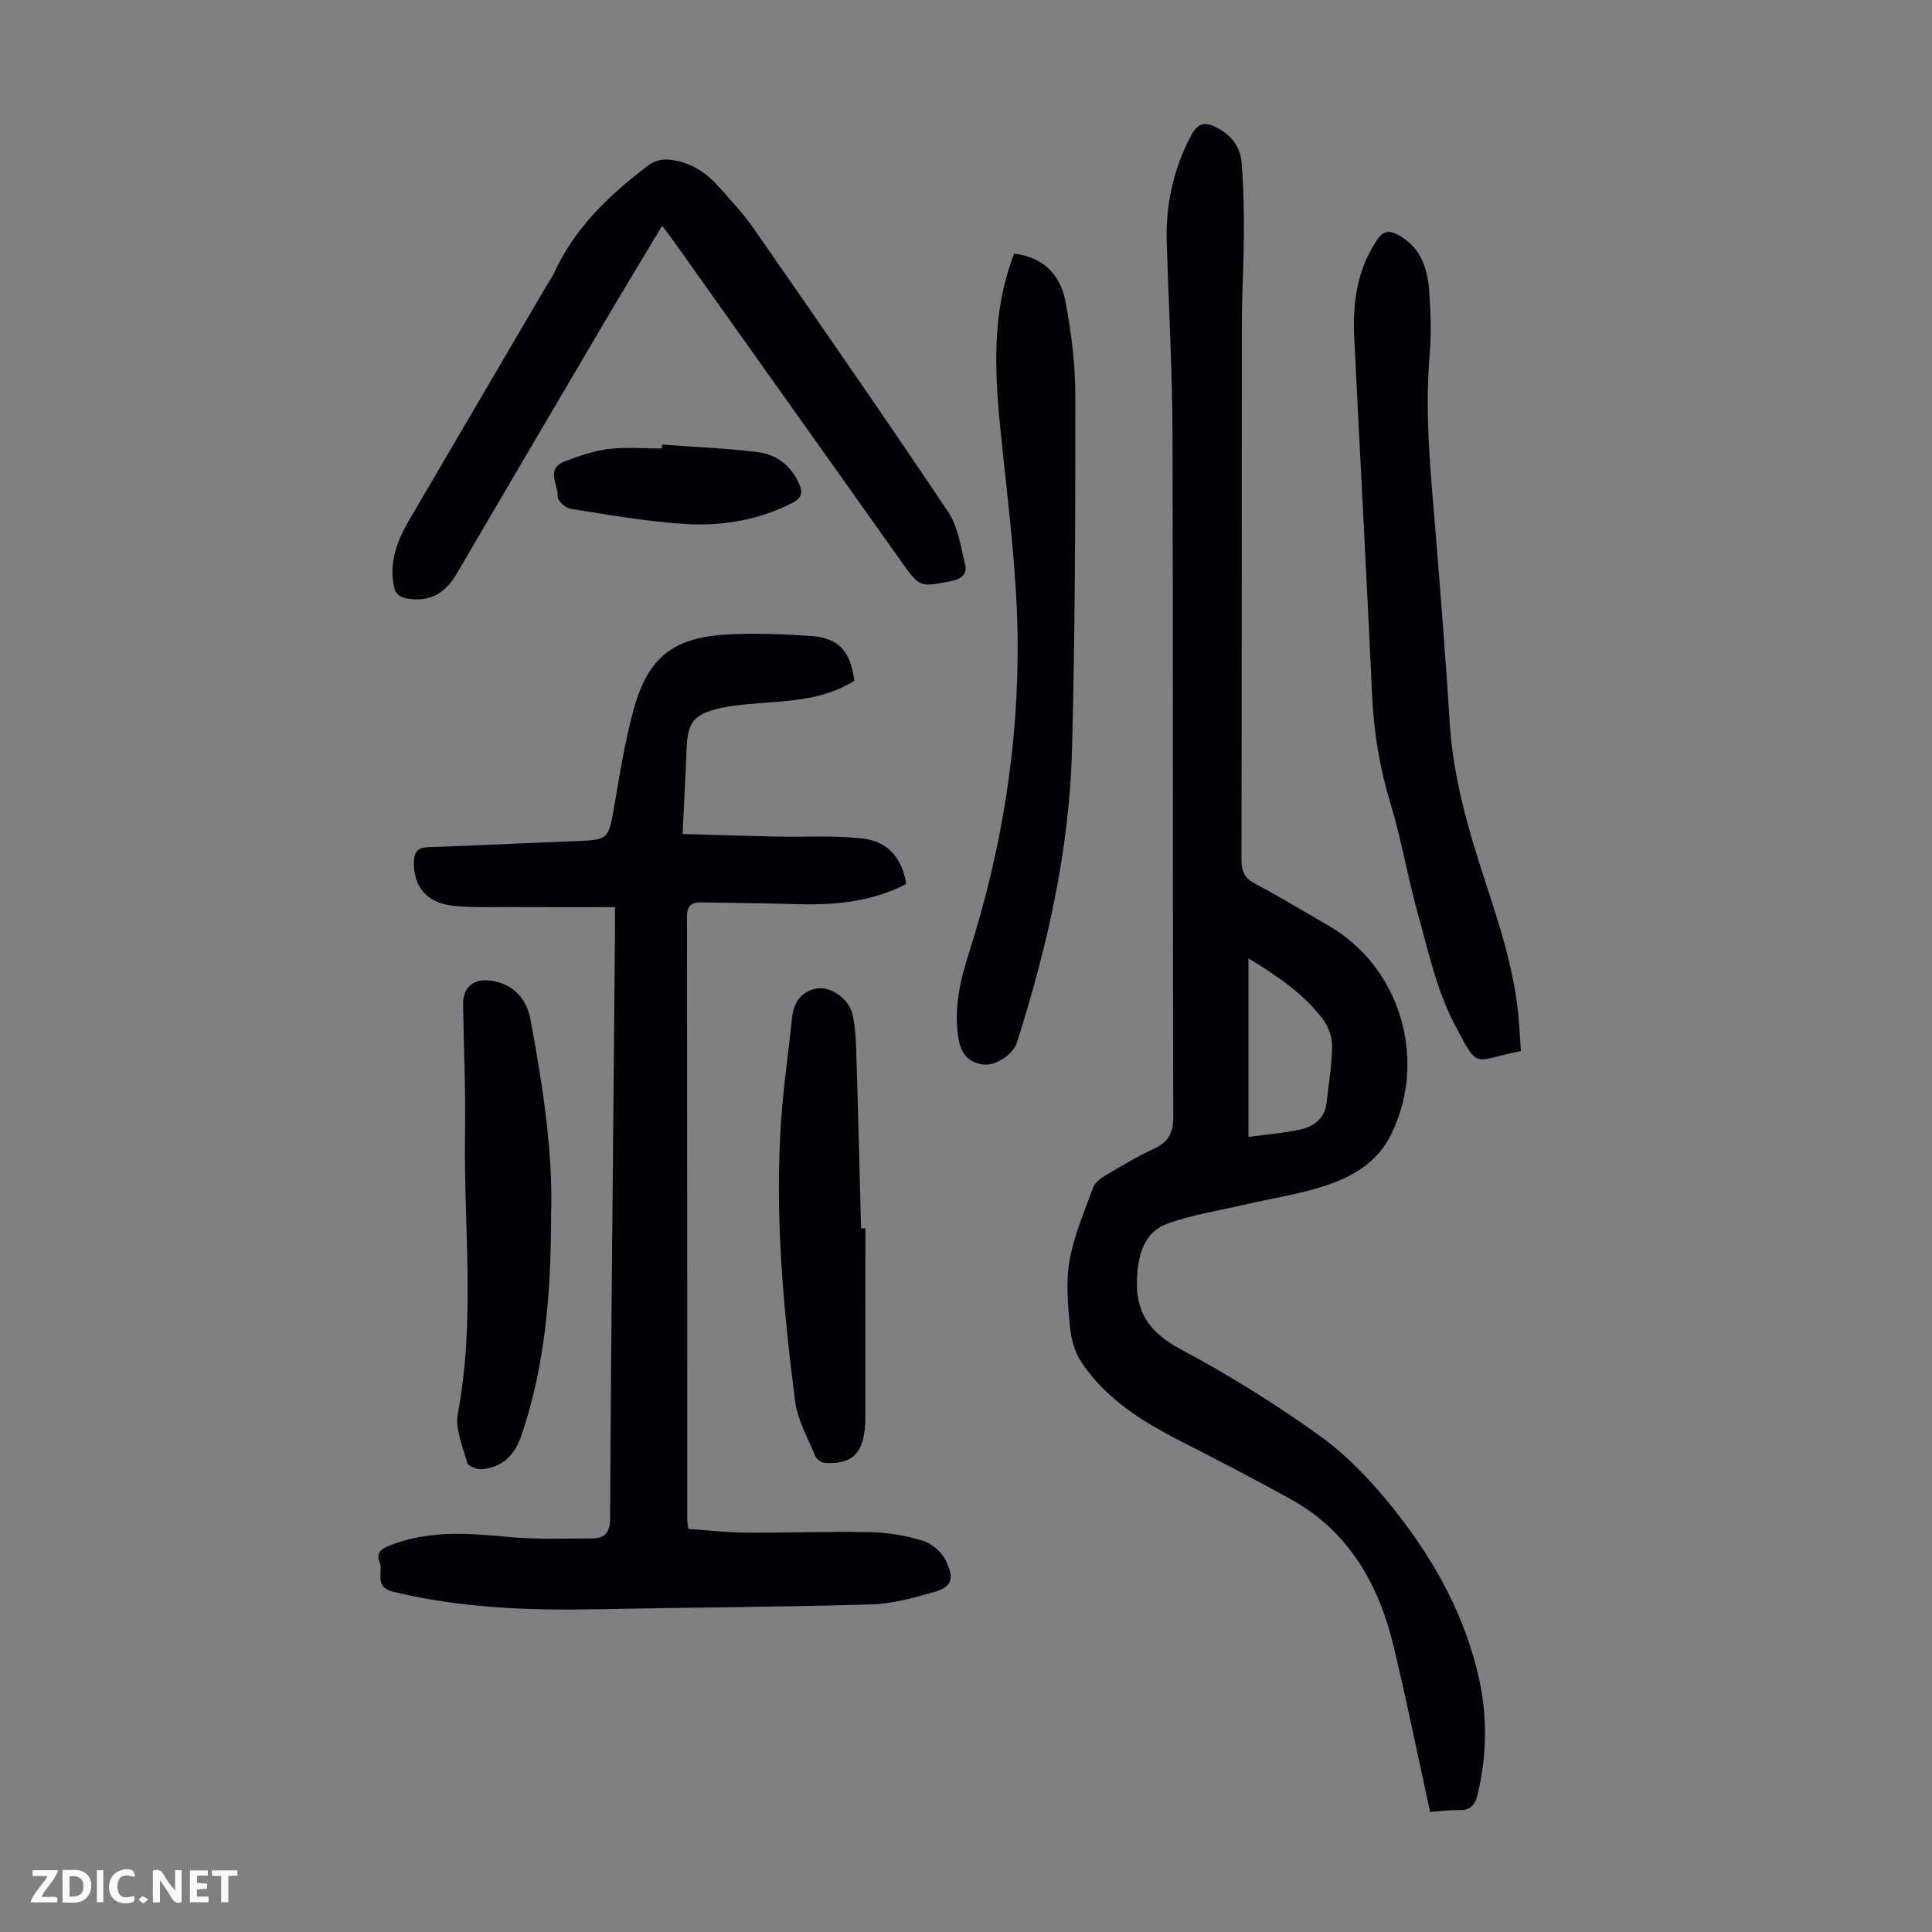 <svg enable-background="new 0 0 400 400" viewBox="0 0 400 400" xmlns="http://www.w3.org/2000/svg"><rect x="0" y="0" width="400" height="400" fill="#808080" stroke="none"/><g fill="#fbfafa"><path d="m37.59 393.81c-.92.31-1.52.05-2-.78-.7-1.2-1.52-2.34-2.47-3.78v4.59c-.55.03-.95.05-1.41.07-.03-.37-.06-.64-.06-.91 0-1.91 0-3.81 0-5.7 1.13-.41 1.77-.03 2.29.91.62 1.11 1.38 2.14 2.31 3.19v-4.2h1.35v6.61z"/><path d="m12.94 393.88v-6.75c1.9.19 3.93-.54 5.37 1.29.8 1.01.78 2.88.03 3.97-1.37 1.97-3.4 1.51-5.4 1.49m1.45-1.22c2.04.12 2.92-.58 2.89-2.21-.03-1.51-.98-2.19-2.89-2z"/><path d="m11.81 393.87h-5.49c.68-2.18 2.47-3.48 3.51-5.45h-3.08v-1.21h5.29c-.71 2.13-2.44 3.48-3.47 5.51.86 0 1.63.04 2.39-.01.79-.05 1.14.21.85 1.16"/><path d="m39.33 393.86v-6.61h3.7v1.07h-2.22v1.52c.68.04 1.34.09 2.07.13v1.07c-.72.05-1.38.09-2.1.14v1.48h2.4v1.19h-3.85z"/><path d="m27.71 388.56c-1.15-.3-2.46-.61-3.1.64-.37.73-.41 1.93-.06 2.67.63 1.35 1.99.93 3.17.68.35.94-.01 1.32-.93 1.46-1.62.25-3.05-.27-3.76-1.48-.73-1.24-.6-3.03.31-4.17.88-1.11 2.71-1.7 4-1.16.32.13.44.74.65 1.12-.1.08-.19.16-.28.24"/><path d="m49.15 387.24v1.07c-.59.02-1.17.05-1.87.08v5.44h-1.48v-5.44h-1.85c-.05-.4-.08-.73-.13-1.15z"/><path d="m20.06 387.21h1.33v6.62h-1.33z"/><path d="m30.68 393.25c-.49.38-.8.79-1.05.76-.32-.05-.6-.45-.9-.7.26-.24.51-.64.8-.67.29-.04.62.3 1.15.61"/></g><path d="m296.09 375.13c-2.53-11.57-4.83-22.84-7.49-34.02-3.08-12.97-9.25-24-21.35-30.71-7.52-4.17-15.16-8.12-22.82-12.03-7.95-4.07-15.45-8.74-20.52-16.3-1.39-2.07-2.14-4.84-2.38-7.37-.42-4.55-.89-9.27-.1-13.69.92-5.19 3.08-10.18 4.91-15.18.37-1.01 1.54-1.88 2.54-2.47 3.27-1.94 6.54-3.9 9.98-5.5 3-1.39 4.06-3.21 4.05-6.66-.14-47.02-.01-94.04-.15-141.05-.04-13.31-.79-26.62-1.2-39.93-.24-7.87 1.38-15.3 5.12-22.29 1.32-2.47 2.83-2.74 5.11-1.58 3.03 1.54 5 3.95 5.27 7.28.38 4.78.49 9.6.47 14.4-.02 6.37-.41 12.75-.42 19.12-.04 36.94 0 73.89-.08 110.83-.01 2.42.63 3.82 2.82 4.98 5.13 2.72 10.11 5.75 15.15 8.65 14.93 8.59 20.6 27.7 13.07 43.17-2.7 5.54-7.42 8.48-12.62 10.34-5.72 2.05-11.86 2.91-17.81 4.3-5.29 1.24-10.74 2.05-15.82 3.88-4.23 1.52-5.83 5.01-6.32 9.95-.8 8.07 2.18 12.49 9.14 16.21 9.94 5.31 19.6 11.31 28.73 17.91 5.71 4.13 10.76 9.47 15.17 15.02 8.4 10.57 14.94 22.26 17.79 35.69 1.65 7.79 1.44 15.53-.36 23.28-.53 2.31-1.51 3.48-3.97 3.42-1.77-.07-3.55.19-5.91.35zm-37.61-176.72v36.98c3.63-.49 7.08-.77 10.44-1.47 3-.62 5.38-2.24 5.75-5.69.42-3.87 1.09-7.74 1.13-11.61.02-1.87-.75-4.06-1.88-5.57-4-5.32-9.46-8.98-15.44-12.64z" fill="#010105"/><path d="m176.88 140.96c-6.97 4.34-14.7 4.12-22.23 4.85-1.89.18-3.79.39-5.63.82-5.41 1.26-6.66 2.91-6.87 8.42-.21 5.58-.52 11.15-.83 17.62 6.68.19 13.09.4 19.5.54 5.9.13 11.86-.29 17.7.38 5.37.61 8.21 4.1 9.12 9.42-7.33 3.84-15.25 4.44-23.37 4.17-6.36-.21-12.73-.23-19.1-.35-2.04-.04-2.94.69-2.94 2.95.06 41.64.05 83.28.06 124.93 0 .43.11.87.24 1.84 3.94.27 7.9.73 11.87.76 8.62.06 17.24-.28 25.85-.1 3.63.08 7.35.73 10.82 1.79 1.82.55 3.8 2.24 4.67 3.95 1.77 3.48 1.61 5.51-2.09 6.58-4.34 1.25-8.84 2.52-13.3 2.65-18.77.55-37.56.61-56.34.99-14.35.29-28.59-.21-42.64-3.62-4.03-.98-1.94-4.1-2.8-6.16-.75-1.82.34-2.72 2.08-3.41 7.88-3.09 15.92-2.62 24.12-1.81 5.96.59 12 .37 18 .34 2.47-.01 3.53-1.29 3.54-4.07.15-29.77.46-59.54.73-89.31.1-10.97.2-21.94.29-32.9.01-1.21 0-2.41 0-4.42-7.43 0-14.54.03-21.66-.01-4.02-.02-8.08.16-12.05-.3-5.37-.63-8.06-4.09-7.92-9.06.06-2.08.78-2.97 2.95-3.04 10.05-.35 20.1-.85 30.15-1.24 7.28-.29 7.16-.27 8.38-7.29 1.19-6.81 2.23-13.69 4.11-20.33 2.99-10.57 8.26-14.59 19.34-15.18 5.68-.31 11.41-.08 17.09.3 5.91.38 8.36 3.08 9.16 9.3z" fill="#010105"/><path d="m137.08 46.75c-3.94 6.58-7.76 12.86-11.49 19.19-10.38 17.63-20.75 35.26-31.09 52.92-2.27 3.88-5.38 5.82-10 5.09-1.76-.28-2.66-.88-3.01-2.85-.87-4.99.79-9.26 3.21-13.39 9.54-16.31 19.11-32.6 28.66-48.9.45-.77 1-1.5 1.37-2.31 4.31-9.45 11.59-16.31 19.69-22.4 1.02-.76 2.63-1.17 3.91-1.06 4.2.34 7.63 2.43 10.4 5.53 2.53 2.84 5.16 5.64 7.32 8.75 13.52 19.48 27.05 38.96 40.25 58.66 2.06 3.07 2.62 7.21 3.53 10.94.46 1.86-.73 2.95-2.78 3.36-6.61 1.32-6.6 1.4-10.5-4.1-15.75-22.16-31.49-44.33-47.24-66.48-.62-.89-1.32-1.75-2.23-2.95z" fill="#010105"/><path d="m314.89 217.6c-10.11 2.02-8.64 4.18-13.82-5.69-3.67-6.99-5.36-15.07-7.53-22.78-2.11-7.51-3.37-15.27-5.64-22.73-2.23-7.34-3.46-14.72-3.81-22.37-1.15-24.71-2.49-49.41-3.71-74.11-.35-7.16.55-14.01 4.7-20.2 1.36-2.02 2.6-2.05 4.4-1.08 4.85 2.61 6.15 7.2 6.47 12.14.27 4.24.4 8.53.04 12.75-1.05 12.34.24 24.57 1.24 36.83 1.06 13.05 2.1 26.1 2.91 39.17.69 11.17 3.71 21.79 7.15 32.31 3.16 9.68 6.38 19.33 7.18 29.57.15 1.99.27 3.99.42 6.19z" fill="#010105"/><path d="m209.96 52.52c5.48.58 9.52 3.92 10.64 9.9 1.19 6.34 2.02 12.85 2.03 19.29.02 24.49-.04 48.99-.68 73.47-.55 20.8-5.13 40.97-11.44 60.75-.74 2.32-4.36 4.76-6.81 4.48-3.03-.34-4.69-2.14-5.22-5.19-1.07-6.16.25-12.06 2.09-17.8 6.84-21.37 10.4-43.29 10.11-65.66-.17-12.8-1.75-25.61-3.09-38.37-1.39-13.18-2.72-26.28 1.75-39.16.17-.52.37-1.03.62-1.71z" fill="#010105"/><path d="m114.1 251.59c-.02 16.26-1.23 31.11-6.12 45.52-1.44 4.25-3.88 6.58-8.1 7.07-1.02.12-2.92-.6-3.12-1.3-.96-3.37-2.57-7.06-1.96-10.27 3.66-19.36 1.17-38.81 1.48-58.21.14-8.83-.28-17.66-.4-26.5-.05-3.53 2.23-5.38 5.8-4.86 4.31.63 7.31 3.43 8.18 8.15 2.54 13.76 4.67 27.57 4.24 40.4z" fill="#010105"/><path d="m179.17 254.3c0 13.19 0 26.37-.01 39.56 0 .67-.05 1.34-.12 2.01-.56 5.27-2.87 7.31-8.2 7.02-.72-.04-1.76-.74-2.03-1.4-1.55-3.76-3.7-7.51-4.2-11.44-2.46-19.32-4.24-38.71-2.88-58.22.5-7.13 1.55-14.22 2.29-21.33.33-3.14 2.11-5.3 5.01-5.83 2.97-.55 6.7 2.2 7.41 5.14.57 2.36.74 4.85.82 7.29.39 12.4.69 24.81 1.01 37.21.31-.01.6-.01.9-.01z" fill="#010105"/><path d="m137.07 92.05c6.67.49 13.37.73 19.99 1.59 3.77.49 6.78 2.82 8.38 6.52.75 1.73.69 2.92-1.39 3.97-6.99 3.54-14.5 4.81-22.1 4.36-7.98-.48-15.92-1.91-23.84-3.15-1.04-.16-2.69-1.69-2.64-2.5.15-2.46-2.58-5.76 1.41-7.29 2.95-1.13 6.02-2.21 9.12-2.59 3.63-.44 7.36-.1 11.04-.1 0-.28.02-.54.03-.81z" fill="#010105"/></svg>